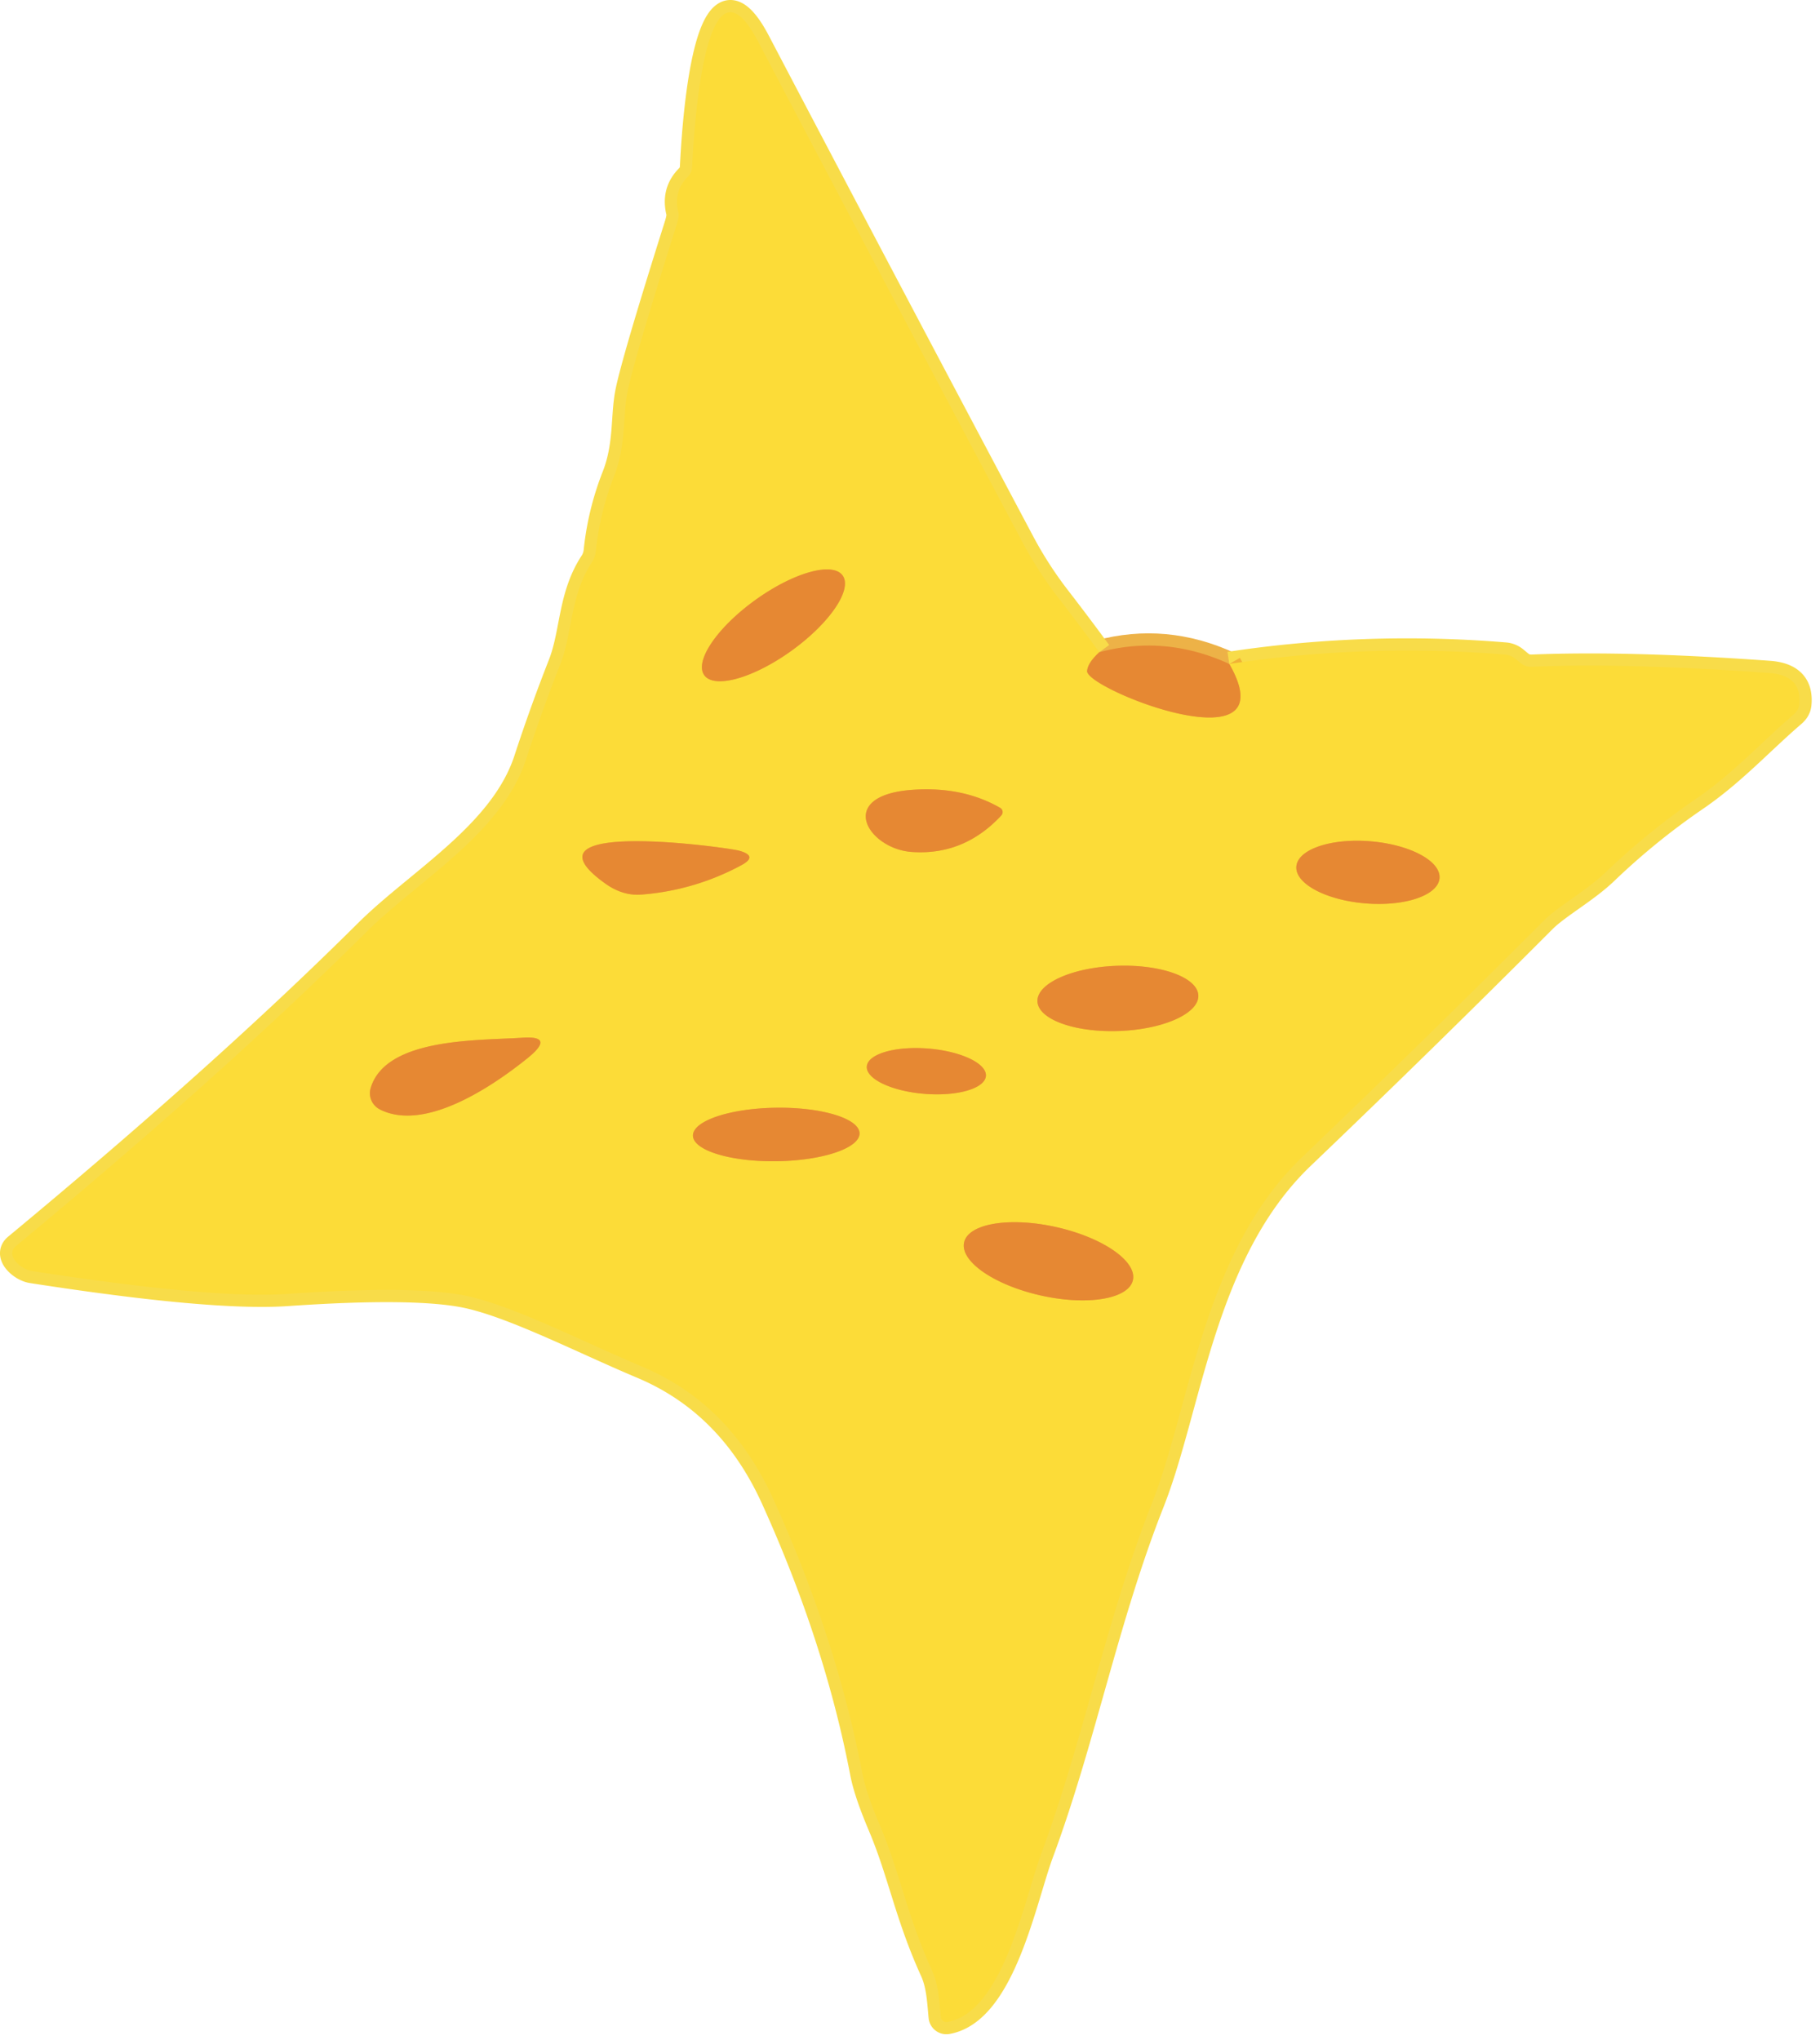 <svg xmlns="http://www.w3.org/2000/svg" width="149" height="167" fill="none"><path stroke="#EDB247" stroke-width="2" d="M100.64 54.352c-3.5-1.606-7.047-1.926-10.64-.96"/><path stroke="#F8DC49" stroke-width="2" d="M90 53.392a220.025 220.025 0 0 0-3.28-4.36 32.253 32.253 0 0 1-2.96-4.55 8955.174 8955.174 0 0 1-21.71-41.11c-4.51-8.58-5.31 8.76-5.39 10.32a1.195 1.195 0 0 1-.37.8c-.794.8-1.04 1.78-.74 2.94.02.077.017.207-.011.38-.028.171-.08.378-.15.6-2.426 7.687-3.776 12.3-4.05 13.84-.35 1.92-.09 4.24-1.06 6.71a23.257 23.257 0 0 0-1.5 6.16 2.047 2.047 0 0 1-.33.92c-1.8 2.76-1.56 5.75-2.59 8.36a140.293 140.293 0 0 0-2.8 7.79c-1.98 6.03-8.82 9.89-13.03 14.07-7.806 7.76-17.38 16.34-28.72 25.74-.91.75.39 1.9 1.27 2.04 9.874 1.533 16.85 2.16 20.93 1.88 6.76-.467 11.567-.43 14.42.11 3.84.73 9.64 3.74 14.66 5.85 4.78 2.02 8.347 5.616 10.7 10.79 3.467 7.64 5.904 15.14 7.31 22.5.207 1.073.697 2.52 1.47 4.34 1.62 3.84 2.18 7.29 4.25 11.84.53 1.16.58 2.51.7 3.75a.462.462 0 0 0 .54.42c4.57-.81 6.28-9.98 7.69-13.79 3.47-9.35 5.33-19.25 9.08-28.73 3.12-7.9 4.17-20.52 12.291-28.29 6.673-6.38 13.27-12.837 19.79-19.37 1.14-1.14 3.48-2.43 5.07-3.96a57.688 57.688 0 0 1 7.33-5.96c3.09-2.11 5.27-4.55 8.03-6.93.263-.224.428-.515.46-.81.166-1.6-.657-2.464-2.47-2.59-7.687-.554-14.15-.724-19.39-.51-.65.02-.86-.23-1.32-.61a1.554 1.554 0 0 0-.86-.38 97.179 97.179 0 0 0-22.62.76"/><path stroke="#F1B236" stroke-width="2" d="M90 53.392c-.633.58-.966 1.093-1 1.54-.11 1.48 16.591 8.09 11.641-.58M68.98 47.11c-.395-.55-1.371-.645-2.712-.267-1.342.377-2.939 1.198-4.44 2.28-1.502 1.084-2.785 2.34-3.567 3.494-.782 1.153-.998 2.11-.603 2.658.396.549 1.371.645 2.713.267 1.341-.378 2.938-1.199 4.44-2.282 1.501-1.082 2.784-2.339 3.566-3.492.782-1.154.999-2.11.604-2.659zm5.65 22.631c2.853.207 5.3-.786 7.34-2.98a.42.42 0 0 0 .107-.34.398.398 0 0 0-.197-.29c-2.027-1.166-4.397-1.66-7.11-1.48-6.44.43-3.73 4.83-.14 5.09zm-25.06 2.6c.946.674 1.926.97 2.94.89a20.448 20.448 0 0 0 8.16-2.39c.953-.506.903-.906-.15-1.2-1.06-.29-18.5-2.68-10.95 2.7zm68.279-.447c.056-.674-.509-1.372-1.569-1.939-1.059-.567-2.528-.957-4.082-1.084-1.554-.128-3.067.017-4.205.403s-1.809.982-1.864 1.656c-.056.674.509 1.371 1.568 1.938 1.06.567 2.529.958 4.083 1.085 1.554.128 3.067-.017 4.205-.403 1.138-.387 1.809-.982 1.864-1.656zM98.106 81.49c-.026-.707-.745-1.36-1.998-1.816-1.254-.455-2.94-.674-4.686-.61-.865.031-1.719.132-2.513.295-.794.164-1.513.387-2.115.657-.602.27-1.077.582-1.396.918-.319.336-.477.689-.464 1.04.026.707.745 1.36 1.998 1.815 1.254.455 2.94.675 4.686.611a15.366 15.366 0 0 0 2.513-.296 10.292 10.292 0 0 0 2.115-.656c.602-.27 1.077-.582 1.396-.918.319-.336.476-.69.464-1.04zm-67.008 9.331c3.7 1.88 9.29-1.94 12.09-4.2 1.533-1.24 1.387-1.796-.44-1.67-3.54.24-11.14-.03-12.4 4.1a1.49 1.49 0 0 0 .75 1.77zm49.614-2.737c.04-.492-.436-1.005-1.323-1.426-.886-.421-2.11-.716-3.402-.82-1.293-.104-2.549-.008-3.49.266-.943.274-1.494.704-1.534 1.196-.04.491.436 1.004 1.322 1.425.886.422 2.11.717 3.403.82 1.293.105 2.548.01 3.49-.265.943-.274 1.494-.704 1.534-1.196zM70.37 92.776c-.005-.287-.185-.57-.532-.83-.346-.261-.852-.496-1.488-.69a12.92 12.92 0 0 0-2.219-.444 19.982 19.982 0 0 0-2.612-.13c-1.808.025-3.54.28-4.813.709-1.273.428-1.984.995-1.976 1.576.005.287.185.57.531.83.347.261.852.496 1.488.69.636.195 1.39.346 2.22.444.828.099 1.716.143 2.611.13 1.809-.025 3.54-.28 4.813-.708 1.273-.429 1.984-.996 1.976-1.577zm22.38 12.02c.082-.368-.015-.772-.287-1.19-.27-.417-.71-.84-1.294-1.243-.584-.404-1.3-.78-2.106-1.108a16.435 16.435 0 0 0-2.597-.805c-1.832-.409-3.656-.507-5.069-.271-1.413.235-2.3.785-2.466 1.528-.083.368.015.772.286 1.189.271.418.711.84 1.295 1.244.583.403 1.299.78 2.106 1.108.806.328 1.689.601 2.596.804 1.833.41 3.656.507 5.07.272 1.412-.236 2.3-.785 2.466-1.528z"/><path fill="#FCDC38" d="M90 53.392c-.634.58-.967 1.093-1 1.54-.11 1.48 16.59 8.09 11.64-.58a97.179 97.179 0 0 1 22.62-.76c.298.026.599.159.86.38.46.38.67.63 1.32.61 5.24-.214 11.703-.044 19.39.51 1.813.126 2.636.99 2.47 2.59-.032.295-.197.586-.46.81-2.76 2.38-4.94 4.82-8.03 6.93a57.688 57.688 0 0 0-7.33 5.96c-1.59 1.53-3.93 2.82-5.07 3.96a1180.286 1180.286 0 0 1-19.79 19.37c-8.12 7.77-9.17 20.39-12.29 28.29-3.75 9.48-5.61 19.38-9.08 28.73-1.41 3.81-3.12 12.98-7.69 13.79a.463.463 0 0 1-.54-.42c-.12-1.24-.17-2.59-.7-3.75-2.07-4.55-2.63-8-4.25-11.84-.774-1.82-1.264-3.267-1.47-4.34-1.407-7.36-3.844-14.86-7.31-22.5-2.354-5.174-5.92-8.77-10.7-10.79-5.02-2.11-10.82-5.12-14.66-5.85-2.854-.54-7.66-.577-14.42-.11-4.08.28-11.057-.347-20.93-1.88-.88-.14-2.18-1.29-1.27-2.04 11.34-9.4 20.913-17.98 28.72-25.74 4.21-4.18 11.05-8.04 13.03-14.07.86-2.633 1.793-5.23 2.8-7.79 1.03-2.61.79-5.6 2.59-8.36.186-.287.296-.593.33-.92.22-2.127.72-4.18 1.5-6.16.97-2.47.71-4.79 1.06-6.71.273-1.54 1.623-6.154 4.05-13.84.07-.222.12-.429.149-.6.028-.173.032-.303.01-.38-.3-1.16-.053-2.14.74-2.94.225-.219.358-.505.37-.8.08-1.56.88-18.9 5.39-10.32 7.2 13.72 14.437 27.423 21.71 41.11a32.253 32.253 0 0 0 2.96 4.55c1.147 1.487 2.24 2.94 3.28 4.36zm-21.02-6.283c-.395-.549-1.37-.645-2.712-.267-1.341.378-2.938 1.199-4.44 2.282-1.501 1.082-2.784 2.339-3.566 3.492-.782 1.154-1 2.11-.604 2.659.396.548 1.372.644 2.713.266 1.342-.377 2.939-1.198 4.44-2.281 1.502-1.083 2.784-2.34 3.566-3.493s1-2.11.604-2.658zm5.65 22.633c2.853.206 5.3-.787 7.34-2.98a.42.42 0 0 0 .107-.34.397.397 0 0 0-.197-.29c-2.027-1.167-4.397-1.66-7.11-1.48-6.44.43-3.73 4.83-.14 5.09zm-25.06 2.6c.946.673 1.926.97 2.94.89a20.45 20.45 0 0 0 8.16-2.39c.953-.507.903-.907-.15-1.2-1.06-.29-18.5-2.68-10.95 2.7zm68.28-.448c.055-.674-.509-1.372-1.569-1.939s-2.528-.957-4.082-1.085c-1.555-.127-3.067.018-4.205.404-1.139.386-1.809.982-1.865 1.656-.055.674.509 1.371 1.569 1.938s2.529.958 4.083 1.085c1.554.128 3.067-.017 4.205-.404 1.138-.386 1.808-.981 1.864-1.655zM98.105 81.49c-.026-.707-.744-1.36-1.998-1.816-1.253-.455-2.939-.675-4.685-.61-.865.031-1.719.132-2.513.295-.794.163-1.513.387-2.115.657-.603.27-1.077.582-1.396.918-.32.336-.477.689-.464 1.04.026.707.745 1.36 1.998 1.815 1.254.455 2.939.675 4.686.611a15.366 15.366 0 0 0 2.512-.296 10.3 10.3 0 0 0 2.116-.656c.602-.27 1.076-.582 1.395-.918.32-.336.477-.69.464-1.04zM31.1 90.822c3.7 1.88 9.29-1.94 12.09-4.2 1.533-1.24 1.386-1.797-.44-1.67-3.54.24-11.14-.03-12.4 4.1a1.49 1.49 0 0 0 .75 1.77zm49.614-2.738c.04-.492-.436-1.005-1.322-1.426-.886-.421-2.11-.716-3.403-.82-1.293-.104-2.548-.009-3.49.266-.942.274-1.494.704-1.533 1.196-.04.491.436 1.004 1.322 1.425.886.422 2.11.717 3.403.82 1.292.105 2.548.01 3.49-.265.942-.274 1.493-.704 1.533-1.196zm-10.345 4.693c-.004-.288-.184-.57-.53-.831-.347-.261-.853-.495-1.489-.69a12.917 12.917 0 0 0-2.219-.444 19.983 19.983 0 0 0-2.612-.13c-1.808.025-3.54.28-4.813.709-1.273.428-1.984.995-1.976 1.576.004.288.185.57.531.83.347.262.852.496 1.488.69.636.195 1.39.346 2.22.444.828.099 1.716.143 2.611.13 1.809-.025 3.54-.28 4.813-.708 1.273-.429 1.984-.996 1.976-1.576zm22.38 12.019c.082-.368-.015-.772-.286-1.189-.271-.418-.711-.84-1.295-1.244a11.063 11.063 0 0 0-2.106-1.108 16.54 16.54 0 0 0-2.596-.804c-1.833-.41-3.656-.507-5.07-.272-1.413.236-2.3.785-2.466 1.528-.082.368.015.772.286 1.19.272.417.712.84 1.295 1.243.584.404 1.3.78 2.106 1.108.807.329 1.69.602 2.597.805 1.832.409 3.656.507 5.069.271 1.413-.235 2.3-.785 2.466-1.528z"/><path fill="#E68833" d="M64.813 53.26c3.126-2.255 4.993-5.008 4.17-6.15-.825-1.143-4.027-.241-7.154 2.014-3.126 2.255-4.993 5.009-4.17 6.151.824 1.142 4.027.24 7.154-2.014zm35.828 1.092c4.95 8.67-11.75 2.06-11.64.58.033-.446.366-.96 1-1.54 3.593-.966 7.14-.646 10.64.96zM74.63 69.741c-3.59-.26-6.3-4.66.14-5.09 2.713-.18 5.083.314 7.11 1.48a.39.39 0 0 1 .197.29.411.411 0 0 1-.107.34c-2.04 2.194-4.487 3.187-7.34 2.98zm-25.06 2.6c-7.55-5.38 9.89-2.99 10.95-2.7 1.053.293 1.103.694.15 1.2a20.448 20.448 0 0 1-8.16 2.39c-1.014.08-1.994-.216-2.94-.89zm62.212 1.612c3.237.266 5.954-.656 6.069-2.06.116-1.403-2.414-2.756-5.651-3.022-3.236-.267-5.954.656-6.069 2.06-.115 1.403 2.415 2.756 5.651 3.022zM91.617 84.4c3.637-.134 6.542-1.437 6.488-2.91-.054-1.474-3.046-2.56-6.684-2.427-3.637.134-6.541 1.436-6.487 2.91.054 1.474 3.046 2.56 6.683 2.427zm-60.515 6.421a1.49 1.49 0 0 1-.75-1.77c1.26-4.13 8.86-3.86 12.4-4.1 1.826-.126 1.973.43.44 1.67-2.8 2.26-8.39 6.08-12.09 4.2zm44.588-1.275c2.691.216 4.94-.438 5.023-1.462.082-1.024-2.033-2.03-4.725-2.246-2.692-.217-4.942.437-5.024 1.461-.082 1.024 2.033 2.03 4.725 2.246zm-12.11 5.516c3.766-.053 6.805-1.076 6.788-2.285-.016-1.21-3.083-2.148-6.85-2.095-3.766.053-6.805 1.076-6.788 2.285.017 1.21 3.084 2.147 6.85 2.095zm21.632 10.99c3.816.853 7.19.291 7.536-1.256.345-1.547-2.468-3.492-6.284-4.345-3.816-.853-7.19-.291-7.535 1.256-.346 1.547 2.467 3.492 6.283 4.345z"/></svg>